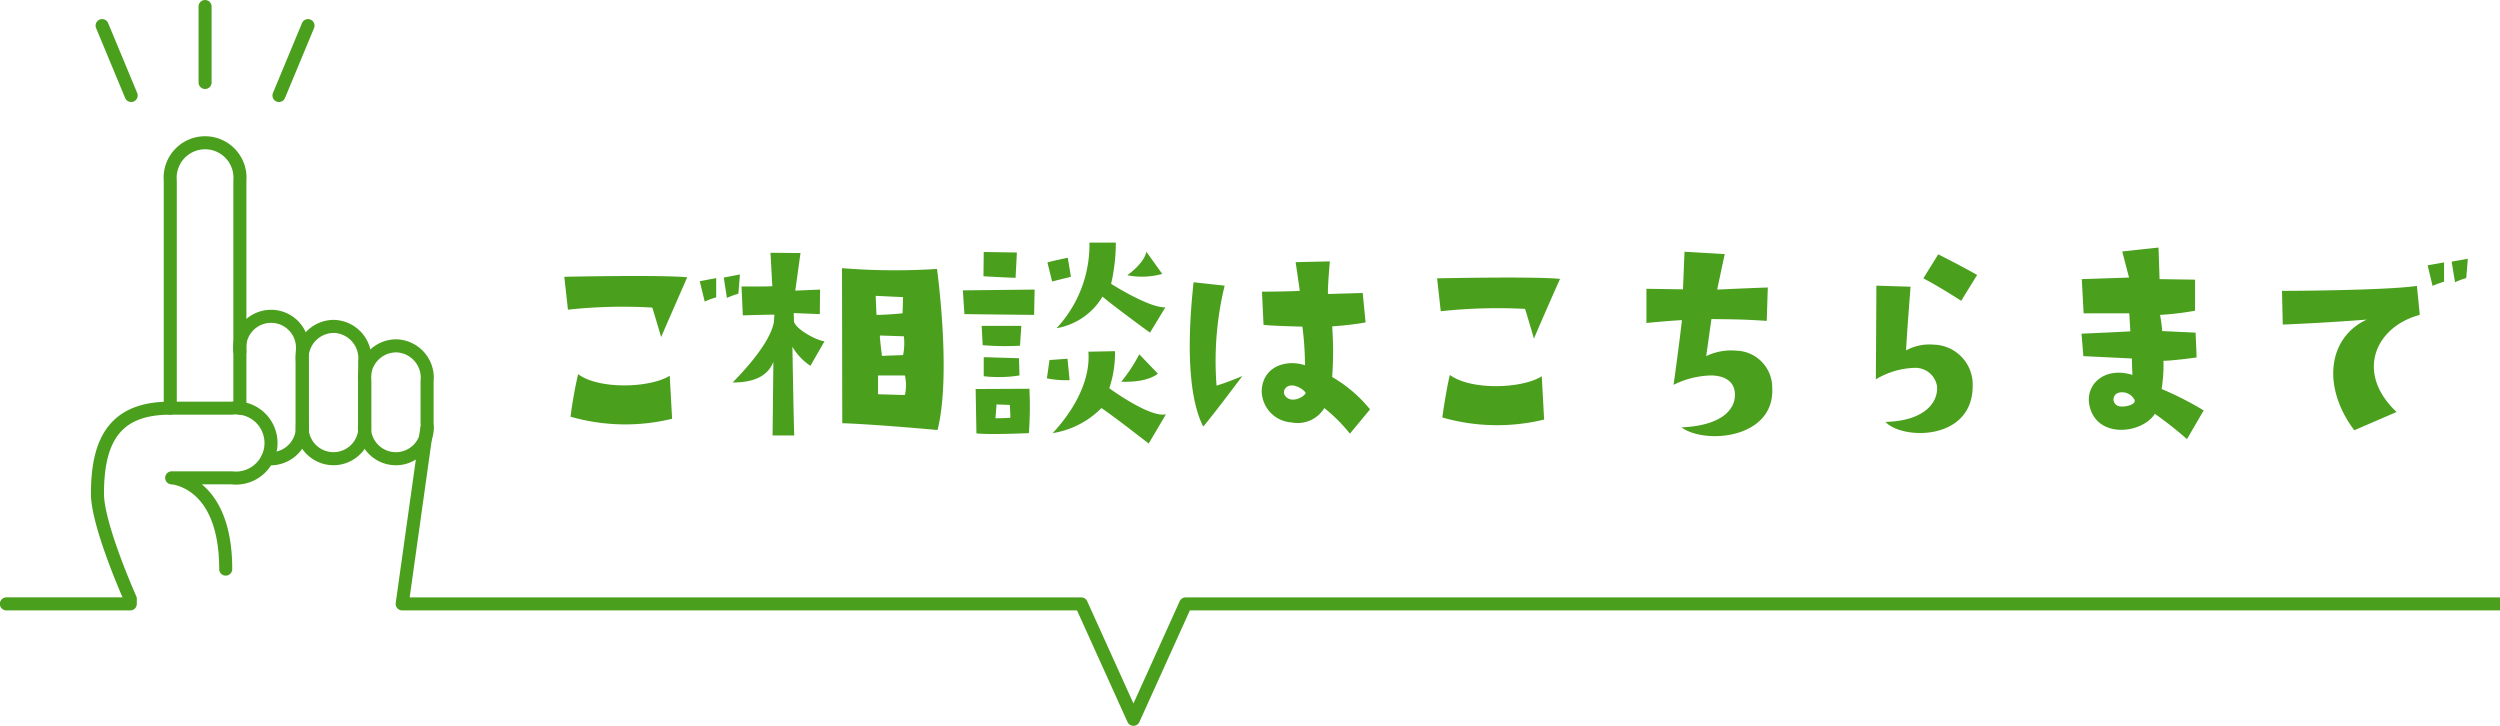 <svg xmlns="http://www.w3.org/2000/svg" xmlns:xlink="http://www.w3.org/1999/xlink" width="191.566" height="55.617" viewBox="0 0 191.566 55.617">
  <defs>
    <clipPath id="clip-path">
      <rect id="長方形_23019" data-name="長方形 23019" width="191.566" height="55.617" transform="translate(0 0.001)" fill="none"/>
    </clipPath>
  </defs>
  <g id="グループ_7880" data-name="グループ 7880" transform="translate(-1177.5 -1988.776)">
    <path id="パス_6283" data-name="パス 6283" d="M-58.8-10.98a5.7,5.7,0,0,1,.88-.32l.12-1.48-1.24.24Zm-.82-1.52-1.26.24.38,1.56a5.015,5.015,0,0,1,.88-.32Zm-11.64-.1.28,2.52a39.1,39.1,0,0,1,6.46-.16c.24.74.68,2.26.68,2.26.68-1.58,2-4.58,2-4.58C-63.8-12.76-71.26-12.6-71.26-12.6Zm1.06,7.46a32.138,32.138,0,0,0-.58,3.26A15.132,15.132,0,0,0-63-1.72l-.18-3.3C-64.66-4.08-68.6-3.94-70.2-5.14Zm16.54-4.02-.02-.66,2,.08.02-1.88-1.9.08.4-2.88-2.3-.02.14,2.56c-.44.04-2.36.02-2.36.02l.1,2.22c.94-.04,2.42-.06,2.42-.06l-.04.58c-.22,1.16-1.34,2.76-3.16,4.62,1.48,0,2.66-.4,3.12-1.58,0,.22-.06,5.64-.06,5.64h1.66c-.06-1.72-.14-6.8-.14-6.8A4.325,4.325,0,0,0-52.4-5.78l1.08-1.88C-51.88-7.7-53.48-8.54-53.66-9.16Zm3.68-4.1.02,11.88c2.48.08,7.3.52,7.3.52,1.08-4.24-.04-12.34-.04-12.34A50.977,50.977,0,0,1-49.98-13.26ZM-45.3-6.6l-1.62.06s-.16-1.24-.16-1.56l1.84.06A4.589,4.589,0,0,1-45.3-6.6Zm-2.1-4.54,2.1.1-.04,1.24s-1.2.12-2,.12Zm2.24,7.6-2.06-.06V-5.04h2.06A3.435,3.435,0,0,1-45.16-3.54Zm6.02-9.1c1.28.08,2.46.12,2.46.12l.1-1.94-2.54-.04Zm3.92,1.02-5.5.06.12,1.82c1.26.02,5.34.06,5.34.06Zm-1.02,2.78h-3.04l.08,1.48a20.145,20.145,0,0,0,2.86.04Zm-2.88,3.86a10.165,10.165,0,0,0,2.74-.06l-.04-1.32-2.7-.08ZM-39.68-.6c.96.12,4.02-.02,4.02-.02a28.214,28.214,0,0,0,.04-3.4L-39.74-4Zm1.54-2.22,1.02.04s.04.62.04.98c0,0-.4.04-1.14.04Zm3.9-10.88.36,1.46,1.44-.36-.24-1.46S-33.84-13.82-34.24-13.7Zm7.58-.82c-.16.9-1.46,1.8-1.46,1.8a5.772,5.772,0,0,0,2.68-.1Zm-3.36,3.44c.94.8,3.64,2.76,3.64,2.76l1.18-1.94c-1.24.06-4.16-1.8-4.16-1.8A13.956,13.956,0,0,0-29-15.22h-2.02a9.38,9.38,0,0,1-2.52,6.56A5.1,5.1,0,0,0-30.02-11.08Zm-.08,8.54c1.12.76,3.62,2.72,3.62,2.72l1.32-2.24c-1.24.28-4.34-2-4.34-2a8.524,8.524,0,0,0,.44-2.84l-2.04.04c.18,2.32-1.24,4.64-2.74,6.24A6.748,6.748,0,0,0-30.1-2.54Zm-2.44-2.14-.16-1.64-1.38.1-.2,1.4A7.07,7.07,0,0,0-32.54-4.68Zm3.96.12c2.1.08,2.8-.62,2.8-.62L-27.2-6.66A12.228,12.228,0,0,1-28.58-4.56Zm5.54-7.62c-.64,5.88-.16,9.3.74,11.06.88-1.04,3-3.88,3-3.88a19.146,19.146,0,0,1-1.98.74,24.444,24.444,0,0,1,.62-7.66Zm10.62,7.26a27.108,27.108,0,0,0,0-3.88,25.594,25.594,0,0,0,2.56-.3l-.22-2.26-2.66.08c-.04-.42.14-2.5.14-2.5l-2.62.06.32,2.2c-1.24.06-2.9.06-2.9.06l.12,2.54c.44.08,2.98.14,2.98.14a25.172,25.172,0,0,1,.2,2.96c-1.46-.48-3.24.1-3.32,1.94a2.442,2.442,0,0,0,2.28,2.44,2.4,2.4,0,0,0,2.52-1.1A12.423,12.423,0,0,1-11.06-.58l1.54-1.86A10.5,10.5,0,0,0-12.42-4.92ZM-16.04-3.5c-.22-.34.06-.86.68-.76a1.6,1.6,0,0,1,.88.5C-14.28-3.58-15.5-2.74-16.04-3.5Zm18.4-6.64c.24.76.68,2.28.68,2.28.66-1.58,2-4.58,2-4.58-1.96-.2-9.42-.04-9.42-.04l.28,2.52A40.841,40.841,0,0,1,2.36-10.14ZM-3.4-5.08c-.3,1.2-.58,3.26-.58,3.26a15.2,15.2,0,0,0,7.8.16L3.64-4.98C2.16-4.02-1.8-3.88-3.4-5.08ZM14.34-1.06C16.2.28,21.5-.22,21.3-4.08a2.834,2.834,0,0,0-2.76-2.86,4.388,4.388,0,0,0-2.3.42l.4-2.84c1.7.02,2.46.02,4.24.14l.08-2.56c-1.7.06-3.88.16-3.88.16l.58-2.72-3.08-.18-.12,2.88-2.8-.04v2.62c1.6-.16,2.72-.22,2.72-.22-.22,2-.64,4.96-.64,4.96a6.731,6.731,0,0,1,2.96-.72c.88.04,1.68.38,1.74,1.38C18.5-2.7,17.8-1.22,14.34-1.06ZM37-12.74c-1.26-.72-2.98-1.58-2.98-1.58l-1.14,1.84c1.2.62,2.9,1.72,2.9,1.72Zm-7.72.82c0,.8-.04,7.18-.04,7.18a6.048,6.048,0,0,1,2.94-.88,1.676,1.676,0,0,1,1.74,1.36c.14,1.16-.8,2.7-3.94,2.78C31.24-.1,36.66,0,36.66-4.24a3.058,3.058,0,0,0-3-3.16,3.729,3.729,0,0,0-2.1.44c0-.56.34-4.88.34-4.88Zm15.86,5.4,3.72.18c0,.26.04,1.26.04,1.26-2.16-.68-3.72.78-3.26,2.48.64,2.42,4,2.02,4.98.5A29.4,29.4,0,0,1,53.08-.16l1.28-2.2A24.842,24.842,0,0,0,51.14-4a12.3,12.3,0,0,0,.14-2.16c.86-.02,2.54-.26,2.54-.26l-.08-1.9-2.56-.12a11.5,11.5,0,0,0-.16-1.24A21.935,21.935,0,0,0,53.7-10v-2.38l-2.72-.04-.08-2.42-2.78.3.52,2-3.62.12.14,2.62h3.5l.08,1.38c-.52.04-3.74.18-3.74.18Zm3.88,3.28c.32.44-.78.66-1.12.56a.53.53,0,0,1-.04-1.04A1.064,1.064,0,0,1,49.02-3.24ZM71.9-11.9a5.7,5.7,0,0,1,.88-.32V-13.7l-1.26.22Zm2.58-.6.12-1.48-1.24.22.26,1.58A5.066,5.066,0,0,1,74.48-12.5ZM66.86-9.32C63.9-7.96,63.38-4.2,65.9-.84l3.24-1.4c-3.2-3.02-1.62-6.54,1.78-7.44L70.7-11.9c-2.46.36-10.34.38-10.34.38l.06,2.58C63.6-9.06,66.86-9.32,66.86-9.32Z" transform="translate(1292 2022.585)" fill="#4a9f1d"/>
    <g id="グループ_7879" data-name="グループ 7879" transform="translate(1177.5 1988.776)">
      <g id="グループ_7879-2" data-name="グループ 7879" clip-path="url(#clip-path)">
        <path id="パス_4702" data-name="パス 4702" d="M26.093,25.011a2.442,2.442,0,0,0-2.392,2.7v4.742a2.409,2.409,0,1,0,4.784,0V27.712A2.442,2.442,0,0,0,26.093,25.011Z" transform="translate(-0.54)" fill="none" stroke="#4a9f1d" stroke-linecap="round" stroke-linejoin="round" stroke-width="1"/>
        <path id="パス_4703" data-name="パス 4703" d="M30.986,26.5a2.442,2.442,0,0,0-2.392,2.7v3.251a2.409,2.409,0,1,0,4.783,0V29.2A2.441,2.441,0,0,0,30.986,26.5Z" transform="translate(-0.651)" fill="none" stroke="#4a9f1d" stroke-linecap="round" stroke-linejoin="round" stroke-width="1"/>
        <path id="パス_4704" data-name="パス 4704" d="M18.685,26.94V13.835a2.676,2.676,0,1,0-5.334,0V31.276" transform="translate(-0.304)" fill="none" stroke="#4a9f1d" stroke-linecap="round" stroke-linejoin="round" stroke-width="1"/>
        <path id="パス_4705" data-name="パス 4705" d="M20.926,35.141a2.482,2.482,0,0,0,.274.015,2.442,2.442,0,0,0,2.391-2.7V26.941a2.409,2.409,0,1,0-4.782,0v4.335" transform="translate(-0.428)" fill="none" stroke="#4a9f1d" stroke-linecap="round" stroke-linejoin="round" stroke-width="1"/>
        <path id="パス_4706" data-name="パス 4706" d="M.5,46.273H9.995v-.386S7.479,40.265,7.479,37.83c0-4.2,1.4-6.554,5.579-6.554h4.708a2.689,2.689,0,1,1,0,5.339h-4.6s4.141.2,4.141,6.993" transform="translate(-0.011)" fill="none" stroke="#4a9f1d" stroke-linecap="round" stroke-linejoin="round" stroke-width="1"/>
        <path id="パス_4707" data-name="パス 4707" d="M33.42,32.841,31.535,46.274H83.57l4,8.844,4-8.844H192.284" transform="translate(-0.718)" fill="none" stroke="#4a9f1d" stroke-linecap="round" stroke-linejoin="round" stroke-width="1"/>
        <line id="線_17" data-name="線 17" y2="5.82" transform="translate(15.714 0.5)" fill="none" stroke="#4a9f1d" stroke-linecap="round" stroke-linejoin="round" stroke-width="1"/>
        <line id="線_18" data-name="線 18" x2="2.226" y2="5.355" transform="translate(7.825 1.962)" fill="none" stroke="#4a9f1d" stroke-linecap="round" stroke-linejoin="round" stroke-width="1"/>
        <line id="線_19" data-name="線 19" x1="2.226" y2="5.355" transform="translate(21.376 1.962)" fill="none" stroke="#4a9f1d" stroke-linecap="round" stroke-linejoin="round" stroke-width="1"/>
      </g>
    </g>
  </g>
</svg>
